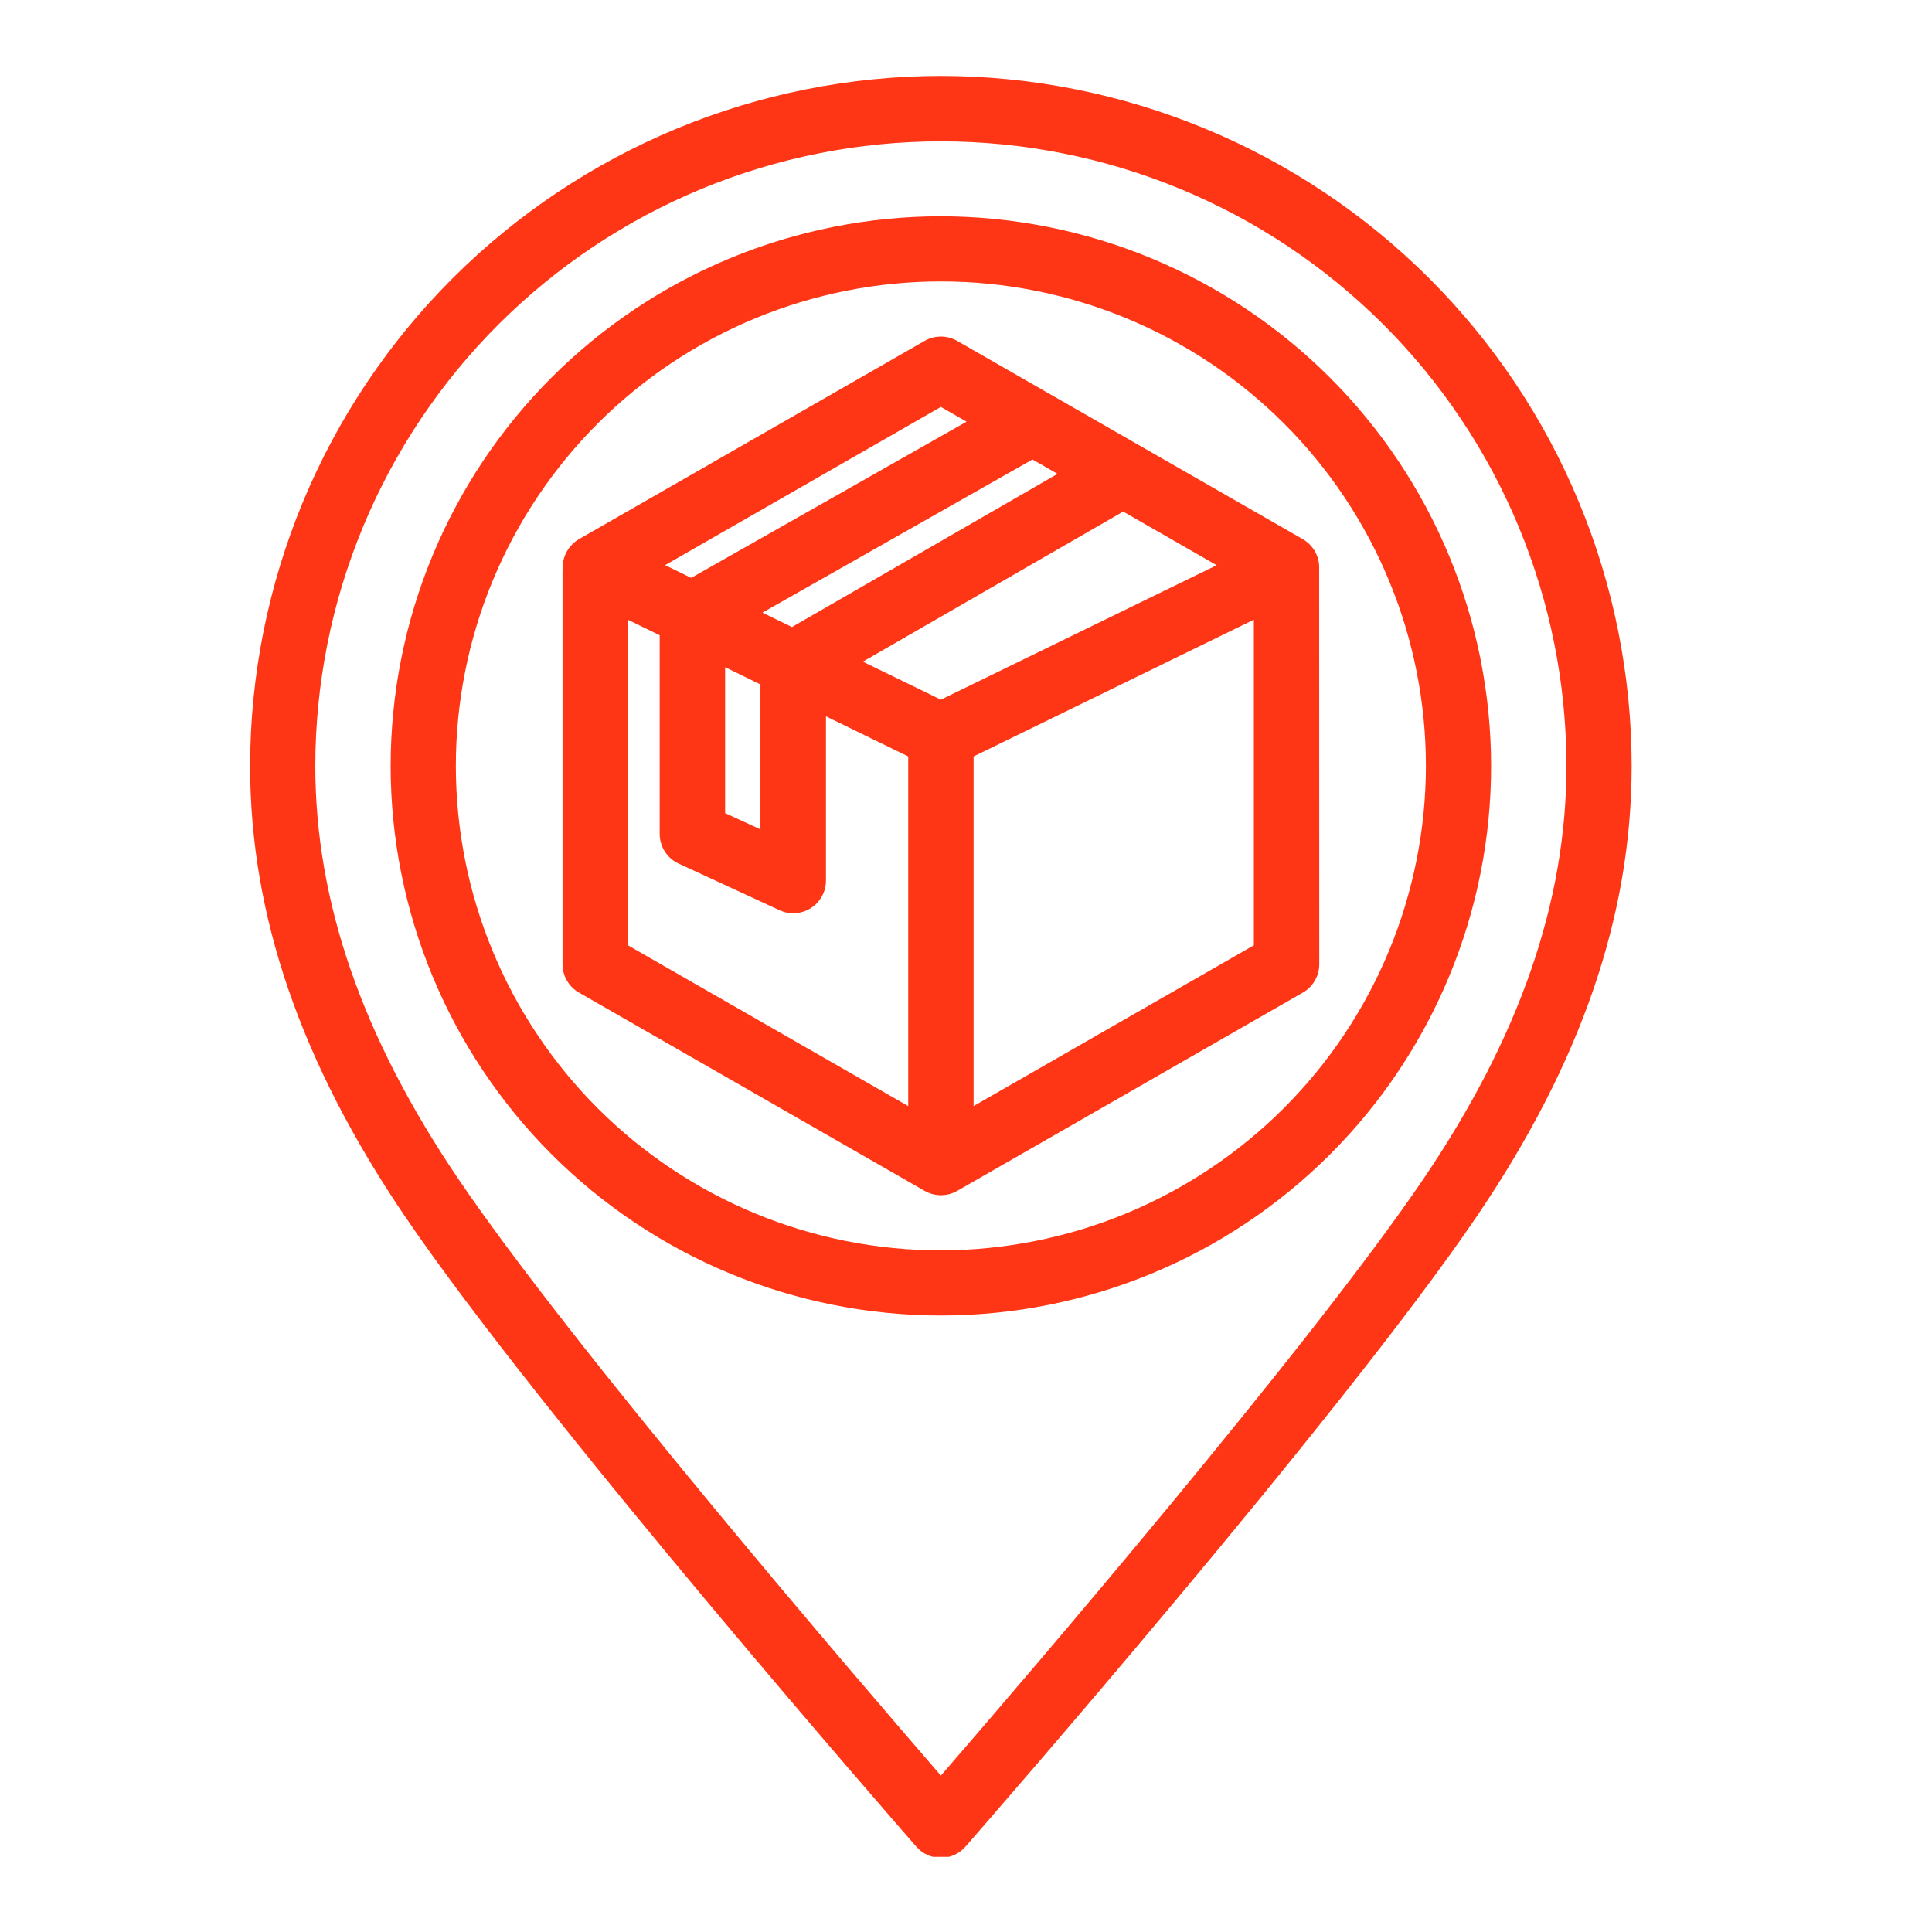<?xml version="1.0" encoding="UTF-8"?>
<svg xmlns="http://www.w3.org/2000/svg" xmlns:xlink="http://www.w3.org/1999/xlink" width="500" zoomAndPan="magnify" viewBox="0 0 375 375" height="500" preserveAspectRatio="xMidYMid meet" version="1.0">
  <defs>
    <clipPath id="155bbffb00">
      <path d="M 48 14.656 L 317 14.656 L 317 360.406 L 48 360.406 Z M 48 14.656 " clip-rule="nonzero"></path>
    </clipPath>
  </defs>
  <g clip-path="url(#155bbffb00)">
    <path fill="#ff3615" d="M 182.625 41.98 C 180.875 41.98 179.129 42.023 177.383 42.109 C 175.637 42.195 173.895 42.324 172.156 42.496 C 170.418 42.664 168.684 42.879 166.953 43.137 C 165.223 43.391 163.504 43.691 161.789 44.031 C 160.074 44.371 158.371 44.754 156.672 45.18 C 154.977 45.602 153.293 46.066 151.621 46.574 C 149.949 47.082 148.289 47.629 146.645 48.215 C 145 48.805 143.367 49.434 141.754 50.102 C 140.141 50.77 138.543 51.477 136.961 52.223 C 135.383 52.969 133.82 53.754 132.277 54.578 C 130.738 55.398 129.219 56.262 127.719 57.156 C 126.219 58.055 124.742 58.988 123.289 59.961 C 121.836 60.93 120.406 61.934 119.004 62.973 C 117.602 64.016 116.223 65.086 114.871 66.195 C 113.52 67.305 112.195 68.441 110.902 69.617 C 109.605 70.789 108.34 71.992 107.105 73.227 C 105.871 74.461 104.664 75.723 103.492 77.02 C 102.316 78.312 101.176 79.633 100.066 80.984 C 98.957 82.332 97.883 83.707 96.844 85.109 C 95.801 86.512 94.793 87.941 93.824 89.391 C 92.852 90.844 91.918 92.316 91.02 93.816 C 90.121 95.312 89.258 96.832 88.438 98.371 C 87.613 99.91 86.824 101.469 86.078 103.047 C 85.332 104.625 84.625 106.223 83.953 107.836 C 83.285 109.445 82.656 111.074 82.066 112.719 C 81.48 114.363 80.93 116.02 80.422 117.691 C 79.918 119.363 79.449 121.043 79.027 122.738 C 78.602 124.43 78.219 126.133 77.879 127.848 C 77.535 129.559 77.238 131.277 76.98 133.004 C 76.723 134.73 76.512 136.465 76.34 138.203 C 76.168 139.938 76.039 141.68 75.953 143.422 C 75.867 145.168 75.824 146.91 75.824 148.656 C 75.824 150.402 75.867 152.148 75.953 153.891 C 76.039 155.637 76.168 157.375 76.34 159.113 C 76.512 160.852 76.723 162.582 76.98 164.309 C 77.238 166.039 77.535 167.758 77.879 169.469 C 78.219 171.18 78.602 172.883 79.027 174.578 C 79.449 176.27 79.918 177.953 80.422 179.625 C 80.93 181.293 81.48 182.953 82.066 184.598 C 82.656 186.238 83.285 187.867 83.953 189.48 C 84.625 191.094 85.332 192.691 86.078 194.27 C 86.824 195.848 87.613 197.406 88.438 198.945 C 89.258 200.484 90.121 202.004 91.02 203.5 C 91.918 204.996 92.852 206.473 93.824 207.926 C 94.793 209.375 95.801 210.801 96.844 212.203 C 97.883 213.605 98.957 214.984 100.066 216.332 C 101.176 217.684 102.316 219.004 103.492 220.297 C 104.664 221.59 105.871 222.855 107.105 224.09 C 108.34 225.324 109.605 226.527 110.902 227.699 C 112.195 228.871 113.52 230.012 114.871 231.121 C 116.223 232.227 117.602 233.301 119.004 234.34 C 120.406 235.383 121.836 236.387 123.289 237.355 C 124.742 238.324 126.219 239.262 127.719 240.156 C 129.219 241.055 130.738 241.914 132.277 242.738 C 133.82 243.562 135.383 244.348 136.961 245.094 C 138.543 245.84 140.141 246.547 141.754 247.215 C 143.367 247.883 145 248.512 146.645 249.098 C 148.289 249.688 149.949 250.234 151.621 250.742 C 153.293 251.246 154.977 251.715 156.672 252.137 C 158.371 252.562 160.074 252.945 161.789 253.285 C 163.504 253.625 165.223 253.922 166.953 254.18 C 168.684 254.438 170.418 254.648 172.156 254.82 C 173.895 254.992 175.637 255.121 177.383 255.207 C 179.129 255.293 180.875 255.336 182.625 255.336 C 184.371 255.336 186.117 255.293 187.863 255.207 C 189.609 255.121 191.352 254.992 193.094 254.82 C 194.832 254.648 196.566 254.438 198.293 254.18 C 200.023 253.922 201.746 253.625 203.461 253.285 C 205.172 252.945 206.879 252.562 208.574 252.137 C 210.27 251.715 211.953 251.246 213.625 250.742 C 215.297 250.234 216.957 249.688 218.602 249.098 C 220.25 248.512 221.879 247.883 223.492 247.215 C 225.109 246.547 226.707 245.84 228.285 245.094 C 229.867 244.348 231.426 243.562 232.969 242.738 C 234.512 241.914 236.031 241.055 237.531 240.156 C 239.027 239.262 240.504 238.324 241.957 237.355 C 243.41 236.387 244.84 235.383 246.242 234.34 C 247.648 233.301 249.023 232.227 250.375 231.121 C 251.727 230.012 253.051 228.871 254.344 227.699 C 255.641 226.527 256.906 225.324 258.141 224.09 C 259.379 222.855 260.582 221.59 261.758 220.297 C 262.93 219.004 264.07 217.684 265.18 216.332 C 266.289 214.984 267.363 213.605 268.406 212.203 C 269.445 210.801 270.453 209.375 271.422 207.926 C 272.395 206.473 273.328 204.996 274.227 203.5 C 275.125 202.004 275.988 200.484 276.812 198.945 C 277.637 197.406 278.422 195.848 279.168 194.27 C 279.918 192.691 280.625 191.094 281.293 189.48 C 281.961 187.867 282.59 186.238 283.18 184.598 C 283.77 182.953 284.316 181.293 284.824 179.625 C 285.332 177.953 285.797 176.27 286.223 174.578 C 286.648 172.883 287.031 171.18 287.371 169.469 C 287.711 167.758 288.012 166.039 288.266 164.309 C 288.523 162.582 288.738 160.852 288.91 159.113 C 289.078 157.375 289.207 155.637 289.293 153.891 C 289.379 152.148 289.422 150.402 289.422 148.656 C 289.422 146.914 289.375 145.168 289.289 143.426 C 289.199 141.684 289.07 139.941 288.898 138.207 C 288.723 136.469 288.508 134.738 288.25 133.012 C 287.992 131.285 287.691 129.566 287.352 127.855 C 287.008 126.145 286.625 124.441 286.199 122.75 C 285.773 121.055 285.305 119.375 284.797 117.703 C 284.289 116.035 283.738 114.379 283.148 112.734 C 282.559 111.094 281.93 109.465 281.262 107.852 C 280.59 106.242 279.883 104.648 279.133 103.07 C 278.387 101.492 277.602 99.934 276.777 98.395 C 275.953 96.855 275.09 95.34 274.191 93.84 C 273.293 92.344 272.355 90.871 271.387 89.422 C 270.414 87.969 269.41 86.543 268.367 85.141 C 267.328 83.738 266.25 82.363 265.145 81.016 C 264.035 79.668 262.895 78.344 261.719 77.051 C 260.547 75.758 259.34 74.496 258.105 73.262 C 256.871 72.027 255.605 70.824 254.312 69.652 C 253.016 68.48 251.695 67.34 250.344 66.234 C 248.992 65.125 247.617 64.051 246.211 63.012 C 244.809 61.973 243.383 60.969 241.93 59.996 C 240.477 59.027 239 58.094 237.504 57.195 C 236.004 56.297 234.484 55.438 232.945 54.613 C 231.402 53.789 229.844 53.004 228.266 52.258 C 226.684 51.512 225.09 50.805 223.477 50.133 C 221.859 49.465 220.23 48.836 218.586 48.246 C 216.941 47.656 215.285 47.109 213.613 46.602 C 211.941 46.094 210.258 45.629 208.562 45.203 C 206.867 44.777 205.164 44.395 203.449 44.051 C 201.738 43.707 200.016 43.41 198.289 43.152 C 196.559 42.895 194.828 42.68 193.09 42.504 C 191.348 42.332 189.609 42.203 187.863 42.113 C 186.117 42.027 184.371 41.984 182.625 41.98 Z M 182.625 242.695 C 181.082 242.695 179.543 242.656 178.004 242.582 C 176.465 242.508 174.93 242.395 173.395 242.242 C 171.863 242.094 170.336 241.902 168.809 241.68 C 167.285 241.453 165.77 241.188 164.258 240.891 C 162.746 240.59 161.242 240.25 159.75 239.879 C 158.254 239.504 156.77 239.094 155.297 238.648 C 153.82 238.199 152.359 237.719 150.906 237.199 C 149.457 236.68 148.02 236.125 146.598 235.539 C 145.172 234.949 143.766 234.324 142.371 233.668 C 140.98 233.008 139.605 232.316 138.246 231.594 C 136.887 230.867 135.547 230.109 134.227 229.316 C 132.902 228.527 131.602 227.703 130.32 226.848 C 129.039 225.992 127.781 225.105 126.543 224.191 C 125.305 223.273 124.09 222.328 122.898 221.352 C 121.711 220.375 120.543 219.371 119.402 218.336 C 118.258 217.301 117.145 216.242 116.055 215.152 C 114.965 214.066 113.902 212.949 112.867 211.812 C 111.832 210.672 110.828 209.504 109.852 208.316 C 108.871 207.125 107.926 205.914 107.008 204.676 C 106.09 203.441 105.203 202.184 104.348 200.902 C 103.492 199.625 102.668 198.324 101.875 197.004 C 101.082 195.684 100.324 194.344 99.598 192.988 C 98.871 191.633 98.18 190.258 97.52 188.867 C 96.859 187.473 96.238 186.066 95.648 184.645 C 95.059 183.223 94.504 181.789 93.984 180.34 C 93.465 178.891 92.98 177.43 92.535 175.957 C 92.086 174.484 91.676 173.004 91.301 171.508 C 90.93 170.016 90.59 168.516 90.289 167.008 C 89.988 165.496 89.727 163.98 89.5 162.457 C 89.273 160.938 89.086 159.41 88.934 157.879 C 88.785 156.348 88.672 154.812 88.594 153.273 C 88.52 151.738 88.48 150.199 88.48 148.66 C 88.48 147.121 88.52 145.582 88.594 144.047 C 88.672 142.508 88.785 140.977 88.934 139.445 C 89.086 137.914 89.273 136.387 89.5 134.863 C 89.727 133.34 89.988 131.824 90.289 130.316 C 90.59 128.805 90.93 127.305 91.301 125.812 C 91.676 124.32 92.086 122.836 92.535 121.363 C 92.98 119.891 93.465 118.43 93.984 116.98 C 94.504 115.531 95.059 114.098 95.648 112.676 C 96.238 111.254 96.859 109.848 97.52 108.457 C 98.18 107.066 98.871 105.691 99.598 104.332 C 100.324 102.977 101.082 101.637 101.875 100.316 C 102.668 98.996 103.492 97.699 104.348 96.418 C 105.203 95.141 106.09 93.883 107.008 92.645 C 107.926 91.41 108.871 90.195 109.848 89.008 C 110.828 87.816 111.832 86.652 112.867 85.512 C 113.902 84.371 114.965 83.258 116.055 82.168 C 117.145 81.082 118.258 80.02 119.398 78.984 C 120.543 77.953 121.707 76.949 122.898 75.973 C 124.09 74.996 125.305 74.047 126.543 73.133 C 127.777 72.215 129.039 71.328 130.32 70.473 C 131.602 69.621 132.902 68.797 134.223 68.004 C 135.543 67.215 136.887 66.457 138.242 65.73 C 139.602 65.004 140.977 64.312 142.371 63.656 C 143.766 62.996 145.172 62.375 146.594 61.785 C 148.02 61.195 149.457 60.641 150.906 60.125 C 152.355 59.605 153.82 59.121 155.293 58.676 C 156.77 58.227 158.254 57.816 159.746 57.445 C 161.242 57.07 162.746 56.734 164.254 56.434 C 165.766 56.133 167.285 55.871 168.809 55.645 C 170.332 55.418 171.859 55.23 173.395 55.078 C 174.926 54.93 176.465 54.816 178.004 54.738 C 179.543 54.664 181.082 54.625 182.621 54.625 C 184.164 54.625 185.703 54.664 187.242 54.738 C 188.781 54.812 190.316 54.926 191.848 55.078 C 193.383 55.23 194.91 55.418 196.434 55.645 C 197.961 55.867 199.477 56.133 200.988 56.434 C 202.5 56.73 204 57.07 205.496 57.441 C 206.992 57.816 208.477 58.227 209.949 58.676 C 211.426 59.121 212.887 59.602 214.336 60.121 C 215.789 60.641 217.227 61.195 218.648 61.781 C 220.07 62.371 221.48 62.996 222.871 63.652 C 224.266 64.312 225.641 65.004 227 65.727 C 228.359 66.453 229.699 67.211 231.02 68.004 C 232.344 68.793 233.645 69.617 234.926 70.473 C 236.207 71.328 237.465 72.211 238.703 73.129 C 239.941 74.047 241.152 74.992 242.344 75.969 C 243.535 76.945 244.703 77.949 245.844 78.984 C 246.984 80.016 248.102 81.078 249.191 82.168 C 250.281 83.254 251.344 84.367 252.379 85.508 C 253.41 86.648 254.418 87.812 255.395 89.004 C 256.371 90.191 257.32 91.406 258.238 92.641 C 259.156 93.879 260.043 95.137 260.898 96.414 C 261.754 97.695 262.578 98.996 263.371 100.316 C 264.164 101.633 264.922 102.973 265.648 104.332 C 266.375 105.688 267.066 107.062 267.727 108.453 C 268.387 109.844 269.008 111.25 269.598 112.672 C 270.188 114.094 270.742 115.531 271.262 116.98 C 271.781 118.426 272.266 119.887 272.711 121.359 C 273.16 122.832 273.57 124.316 273.945 125.809 C 274.32 127.301 274.656 128.805 274.957 130.312 C 275.258 131.82 275.52 133.336 275.746 134.859 C 275.973 136.383 276.16 137.91 276.312 139.441 C 276.465 140.973 276.578 142.508 276.652 144.043 C 276.73 145.582 276.766 147.117 276.766 148.656 C 276.766 150.195 276.727 151.734 276.648 153.27 C 276.57 154.809 276.457 156.34 276.305 157.871 C 276.152 159.402 275.961 160.93 275.734 162.449 C 275.508 163.973 275.242 165.488 274.941 166.996 C 274.637 168.504 274.301 170.004 273.926 171.496 C 273.547 172.988 273.137 174.469 272.688 175.941 C 272.242 177.414 271.758 178.875 271.238 180.324 C 270.719 181.77 270.16 183.207 269.57 184.625 C 268.98 186.047 268.355 187.453 267.699 188.844 C 267.039 190.234 266.344 191.609 265.617 192.965 C 264.891 194.32 264.133 195.66 263.34 196.977 C 262.547 198.297 261.723 199.598 260.867 200.875 C 260.012 202.156 259.125 203.41 258.207 204.648 C 257.289 205.883 256.34 207.094 255.363 208.285 C 254.387 209.473 253.383 210.637 252.348 211.777 C 251.312 212.918 250.25 214.031 249.16 215.117 C 248.07 216.207 246.957 217.266 245.816 218.301 C 244.676 219.336 243.508 220.34 242.316 221.316 C 241.129 222.293 239.914 223.238 238.676 224.152 C 237.441 225.07 236.18 225.957 234.902 226.812 C 233.621 227.668 232.32 228.492 231 229.281 C 229.68 230.074 228.34 230.832 226.98 231.559 C 225.621 232.285 224.246 232.977 222.855 233.633 C 221.465 234.293 220.055 234.918 218.633 235.508 C 217.211 236.094 215.773 236.648 214.324 237.168 C 212.875 237.688 211.414 238.172 209.941 238.621 C 208.465 239.066 206.984 239.477 205.488 239.852 C 203.996 240.227 202.492 240.566 200.984 240.867 C 199.473 241.168 197.957 241.434 196.434 241.66 C 194.91 241.887 193.379 242.078 191.848 242.23 C 190.316 242.383 188.781 242.496 187.242 242.574 C 185.703 242.652 184.164 242.691 182.625 242.691 Z M 182.625 14.734 C 180.43 14.738 178.238 14.793 176.047 14.902 C 173.855 15.012 171.668 15.176 169.488 15.395 C 167.305 15.609 165.129 15.879 162.957 16.203 C 160.789 16.527 158.629 16.902 156.477 17.332 C 154.328 17.762 152.188 18.242 150.059 18.777 C 147.934 19.312 145.82 19.898 143.719 20.535 C 141.621 21.172 139.539 21.863 137.477 22.602 C 135.41 23.34 133.363 24.129 131.34 24.969 C 129.312 25.809 127.309 26.699 125.324 27.637 C 123.344 28.574 121.387 29.559 119.449 30.594 C 117.516 31.625 115.609 32.707 113.727 33.836 C 111.848 34.961 109.996 36.133 108.172 37.352 C 106.348 38.57 104.555 39.832 102.793 41.137 C 101.031 42.441 99.305 43.789 97.609 45.18 C 95.914 46.57 94.25 48 92.625 49.473 C 91 50.945 89.414 52.453 87.863 54.004 C 86.312 55.555 84.801 57.141 83.324 58.762 C 81.852 60.387 80.418 62.047 79.027 63.738 C 77.637 65.434 76.285 67.16 74.98 68.918 C 73.672 70.68 72.41 72.469 71.191 74.289 C 69.973 76.113 68.797 77.961 67.668 79.84 C 66.539 81.719 65.457 83.625 64.426 85.559 C 63.391 87.488 62.402 89.445 61.465 91.426 C 60.523 93.406 59.637 95.406 58.793 97.43 C 57.953 99.453 57.164 101.5 56.422 103.562 C 55.684 105.625 54.992 107.703 54.355 109.797 C 53.719 111.895 53.129 114.004 52.598 116.129 C 52.062 118.254 51.578 120.391 51.148 122.543 C 50.719 124.691 50.344 126.848 50.02 129.016 C 49.695 131.18 49.426 133.355 49.207 135.535 C 48.988 137.715 48.828 139.898 48.715 142.09 C 48.605 144.277 48.551 146.465 48.547 148.656 C 48.547 177.645 58.355 206.199 78.508 235.953 C 104.922 274.934 174.895 355.051 177.859 358.441 C 178.156 358.781 178.484 359.086 178.848 359.355 C 179.211 359.625 179.598 359.855 180.008 360.039 C 180.418 360.227 180.844 360.367 181.285 360.465 C 181.727 360.559 182.172 360.605 182.625 360.605 C 183.078 360.605 183.523 360.559 183.965 360.465 C 184.406 360.367 184.832 360.227 185.242 360.039 C 185.652 359.855 186.039 359.625 186.402 359.355 C 186.766 359.086 187.094 358.781 187.391 358.441 C 190.355 355.051 260.328 274.934 286.742 235.953 C 306.902 206.199 316.703 177.645 316.703 148.656 C 316.699 146.465 316.645 144.277 316.535 142.09 C 316.426 139.898 316.262 137.715 316.043 135.535 C 315.828 133.355 315.555 131.18 315.23 129.016 C 314.906 126.848 314.531 124.688 314.102 122.539 C 313.672 120.391 313.191 118.254 312.656 116.129 C 312.121 114.004 311.535 111.895 310.895 109.797 C 310.258 107.703 309.566 105.621 308.828 103.559 C 308.086 101.496 307.297 99.453 306.457 97.43 C 305.617 95.406 304.727 93.406 303.785 91.426 C 302.848 89.445 301.859 87.488 300.828 85.555 C 299.793 83.625 298.711 81.719 297.582 79.84 C 296.453 77.961 295.277 76.109 294.059 74.289 C 292.84 72.469 291.578 70.676 290.27 68.918 C 288.965 67.156 287.613 65.43 286.223 63.738 C 284.828 62.043 283.398 60.387 281.926 58.762 C 280.449 57.141 278.938 55.551 277.387 54.004 C 275.836 52.453 274.25 50.945 272.621 49.473 C 270.996 48 269.336 46.57 267.641 45.18 C 265.945 43.789 264.219 42.441 262.457 41.137 C 260.695 39.828 258.902 38.566 257.078 37.352 C 255.254 36.133 253.402 34.961 251.52 33.832 C 249.641 32.707 247.73 31.625 245.797 30.594 C 243.863 29.559 241.906 28.574 239.922 27.633 C 237.941 26.695 235.938 25.809 233.91 24.969 C 231.883 24.129 229.84 23.34 227.773 22.602 C 225.707 21.859 223.625 21.172 221.527 20.535 C 219.43 19.898 217.316 19.312 215.188 18.777 C 213.062 18.242 210.922 17.762 208.77 17.332 C 206.621 16.902 204.461 16.527 202.289 16.203 C 200.121 15.879 197.945 15.609 195.762 15.395 C 193.578 15.176 191.391 15.012 189.199 14.902 C 187.008 14.793 184.816 14.738 182.625 14.734 Z M 276.262 228.867 C 254.199 261.418 199.16 325.543 182.625 344.641 C 166.09 325.543 111.047 261.426 88.988 228.867 C 70.301 201.273 61.203 175.039 61.203 148.656 C 61.203 146.672 61.254 144.691 61.352 142.707 C 61.453 140.727 61.598 138.75 61.793 136.773 C 61.988 134.801 62.234 132.832 62.527 130.867 C 62.82 128.906 63.16 126.953 63.547 125.004 C 63.934 123.059 64.371 121.125 64.855 119.199 C 65.34 117.273 65.867 115.363 66.445 113.465 C 67.023 111.566 67.648 109.684 68.316 107.816 C 68.988 105.945 69.703 104.098 70.465 102.262 C 71.223 100.43 72.031 98.617 72.879 96.824 C 73.73 95.031 74.625 93.258 75.559 91.508 C 76.496 89.758 77.477 88.035 78.5 86.332 C 79.52 84.633 80.582 82.957 81.688 81.305 C 82.793 79.656 83.938 78.035 85.121 76.441 C 86.305 74.848 87.527 73.285 88.785 71.75 C 90.047 70.219 91.344 68.715 92.68 67.246 C 94.012 65.777 95.383 64.34 96.789 62.938 C 98.191 61.535 99.633 60.168 101.105 58.836 C 102.574 57.504 104.078 56.207 105.617 54.949 C 107.152 53.691 108.719 52.469 110.312 51.289 C 111.91 50.105 113.531 48.965 115.184 47.863 C 116.836 46.762 118.516 45.699 120.219 44.68 C 121.922 43.66 123.652 42.684 125.402 41.746 C 127.156 40.812 128.93 39.922 130.727 39.074 C 132.52 38.227 134.336 37.422 136.172 36.66 C 138.008 35.902 139.859 35.188 141.73 34.52 C 143.602 33.852 145.488 33.23 147.387 32.656 C 149.289 32.078 151.203 31.551 153.129 31.066 C 155.059 30.586 156.996 30.152 158.941 29.766 C 160.891 29.379 162.848 29.039 164.812 28.746 C 166.777 28.457 168.75 28.215 170.727 28.02 C 172.703 27.824 174.684 27.68 176.668 27.582 C 178.652 27.484 180.637 27.438 182.625 27.438 C 184.609 27.438 186.594 27.484 188.578 27.582 C 190.562 27.68 192.543 27.824 194.52 28.02 C 196.5 28.215 198.469 28.457 200.434 28.746 C 202.398 29.039 204.355 29.379 206.305 29.766 C 208.254 30.152 210.191 30.586 212.117 31.066 C 214.043 31.551 215.957 32.078 217.859 32.656 C 219.762 33.23 221.645 33.852 223.516 34.52 C 225.387 35.188 227.238 35.902 229.074 36.66 C 230.91 37.422 232.727 38.227 234.523 39.074 C 236.316 39.922 238.094 40.812 239.844 41.746 C 241.598 42.684 243.324 43.66 245.027 44.68 C 246.734 45.699 248.41 46.762 250.062 47.863 C 251.715 48.965 253.34 50.105 254.934 51.289 C 256.531 52.469 258.098 53.691 259.633 54.949 C 261.168 56.207 262.672 57.504 264.145 58.836 C 265.617 60.168 267.055 61.535 268.461 62.938 C 269.863 64.34 271.234 65.777 272.57 67.246 C 273.902 68.715 275.199 70.219 276.461 71.75 C 277.723 73.285 278.945 74.848 280.129 76.441 C 281.312 78.035 282.457 79.656 283.559 81.305 C 284.664 82.957 285.727 84.633 286.75 86.332 C 287.77 88.035 288.75 89.758 289.688 91.508 C 290.625 93.258 291.52 95.031 292.367 96.824 C 293.219 98.617 294.023 100.43 294.785 102.262 C 295.543 104.098 296.262 105.945 296.93 107.816 C 297.602 109.684 298.223 111.566 298.801 113.465 C 299.379 115.363 299.91 117.273 300.395 119.199 C 300.875 121.125 301.312 123.059 301.699 125.004 C 302.09 126.953 302.43 128.906 302.723 130.867 C 303.016 132.832 303.258 134.801 303.453 136.773 C 303.648 138.75 303.797 140.727 303.895 142.707 C 303.992 144.691 304.043 146.672 304.043 148.656 C 304.043 175.039 294.945 201.273 276.262 228.867 Z M 256.051 110.352 C 256.07 109.773 256.012 109.207 255.875 108.648 C 255.738 108.09 255.531 107.559 255.25 107.059 C 254.969 106.555 254.625 106.098 254.223 105.691 C 253.816 105.281 253.363 104.934 252.867 104.645 L 185.789 66.172 C 185.305 65.895 184.797 65.684 184.262 65.543 C 183.727 65.398 183.18 65.328 182.625 65.328 C 182.07 65.328 181.523 65.398 180.988 65.543 C 180.449 65.684 179.941 65.895 179.461 66.172 L 112.383 104.645 C 111.879 104.938 111.426 105.289 111.023 105.703 C 110.617 106.117 110.277 106.578 109.996 107.086 C 109.719 107.59 109.512 108.129 109.379 108.691 C 109.246 109.254 109.195 109.824 109.219 110.402 C 109.219 110.516 109.188 110.617 109.188 110.719 L 109.188 187.156 C 109.188 187.711 109.258 188.262 109.402 188.801 C 109.547 189.34 109.762 189.852 110.043 190.332 C 110.32 190.816 110.66 191.254 111.055 191.648 C 111.449 192.043 111.891 192.379 112.375 192.656 L 179.461 231.145 C 179.941 231.422 180.453 231.629 180.992 231.773 C 181.527 231.914 182.074 231.988 182.633 231.988 C 183.188 231.988 183.734 231.914 184.273 231.773 C 184.809 231.629 185.32 231.422 185.805 231.145 L 252.883 192.66 C 253.367 192.383 253.805 192.047 254.203 191.652 C 254.598 191.258 254.938 190.82 255.215 190.336 C 255.496 189.855 255.707 189.344 255.852 188.805 C 256 188.266 256.07 187.715 256.07 187.156 Z M 182.625 135.805 L 167.48 128.43 L 218.008 99.297 L 236.16 109.707 Z M 147.992 118.91 L 200.406 89.184 L 205.27 91.977 L 153.719 121.707 Z M 140.746 129.5 L 147.605 132.855 L 147.605 160.984 L 140.746 157.824 Z M 182.625 78.984 L 187.613 81.848 L 134.16 112.164 L 129.098 109.691 Z M 121.875 183.48 L 121.875 120.293 L 128.043 123.301 L 128.043 161.859 C 128.043 162.465 128.129 163.059 128.297 163.641 C 128.469 164.223 128.715 164.766 129.043 165.277 C 129.367 165.789 129.762 166.242 130.215 166.641 C 130.672 167.039 131.176 167.367 131.727 167.621 L 151.301 176.672 C 151.539 176.781 151.789 176.879 152.039 176.961 C 152.293 177.039 152.551 177.105 152.812 177.152 C 153.074 177.203 153.336 177.234 153.602 177.25 C 153.867 177.266 154.133 177.262 154.398 177.246 C 154.66 177.227 154.926 177.191 155.184 177.141 C 155.445 177.094 155.703 177.023 155.953 176.941 C 156.207 176.859 156.453 176.762 156.691 176.648 C 156.934 176.535 157.164 176.406 157.387 176.262 C 157.613 176.121 157.828 175.965 158.031 175.793 C 158.234 175.625 158.426 175.441 158.609 175.25 C 158.789 175.055 158.957 174.852 159.113 174.637 C 159.27 174.422 159.41 174.195 159.539 173.965 C 159.668 173.73 159.781 173.492 159.879 173.246 C 159.977 173 160.055 172.746 160.121 172.488 C 160.188 172.234 160.238 171.973 160.27 171.711 C 160.305 171.445 160.32 171.184 160.32 170.918 L 160.32 139.039 L 176.285 146.828 L 176.285 214.691 Z M 188.973 214.688 L 188.973 146.828 L 243.371 120.281 L 243.371 183.48 Z M 188.973 214.688 " fill-opacity="1" fill-rule="nonzero"></path>
  </g>
</svg>
